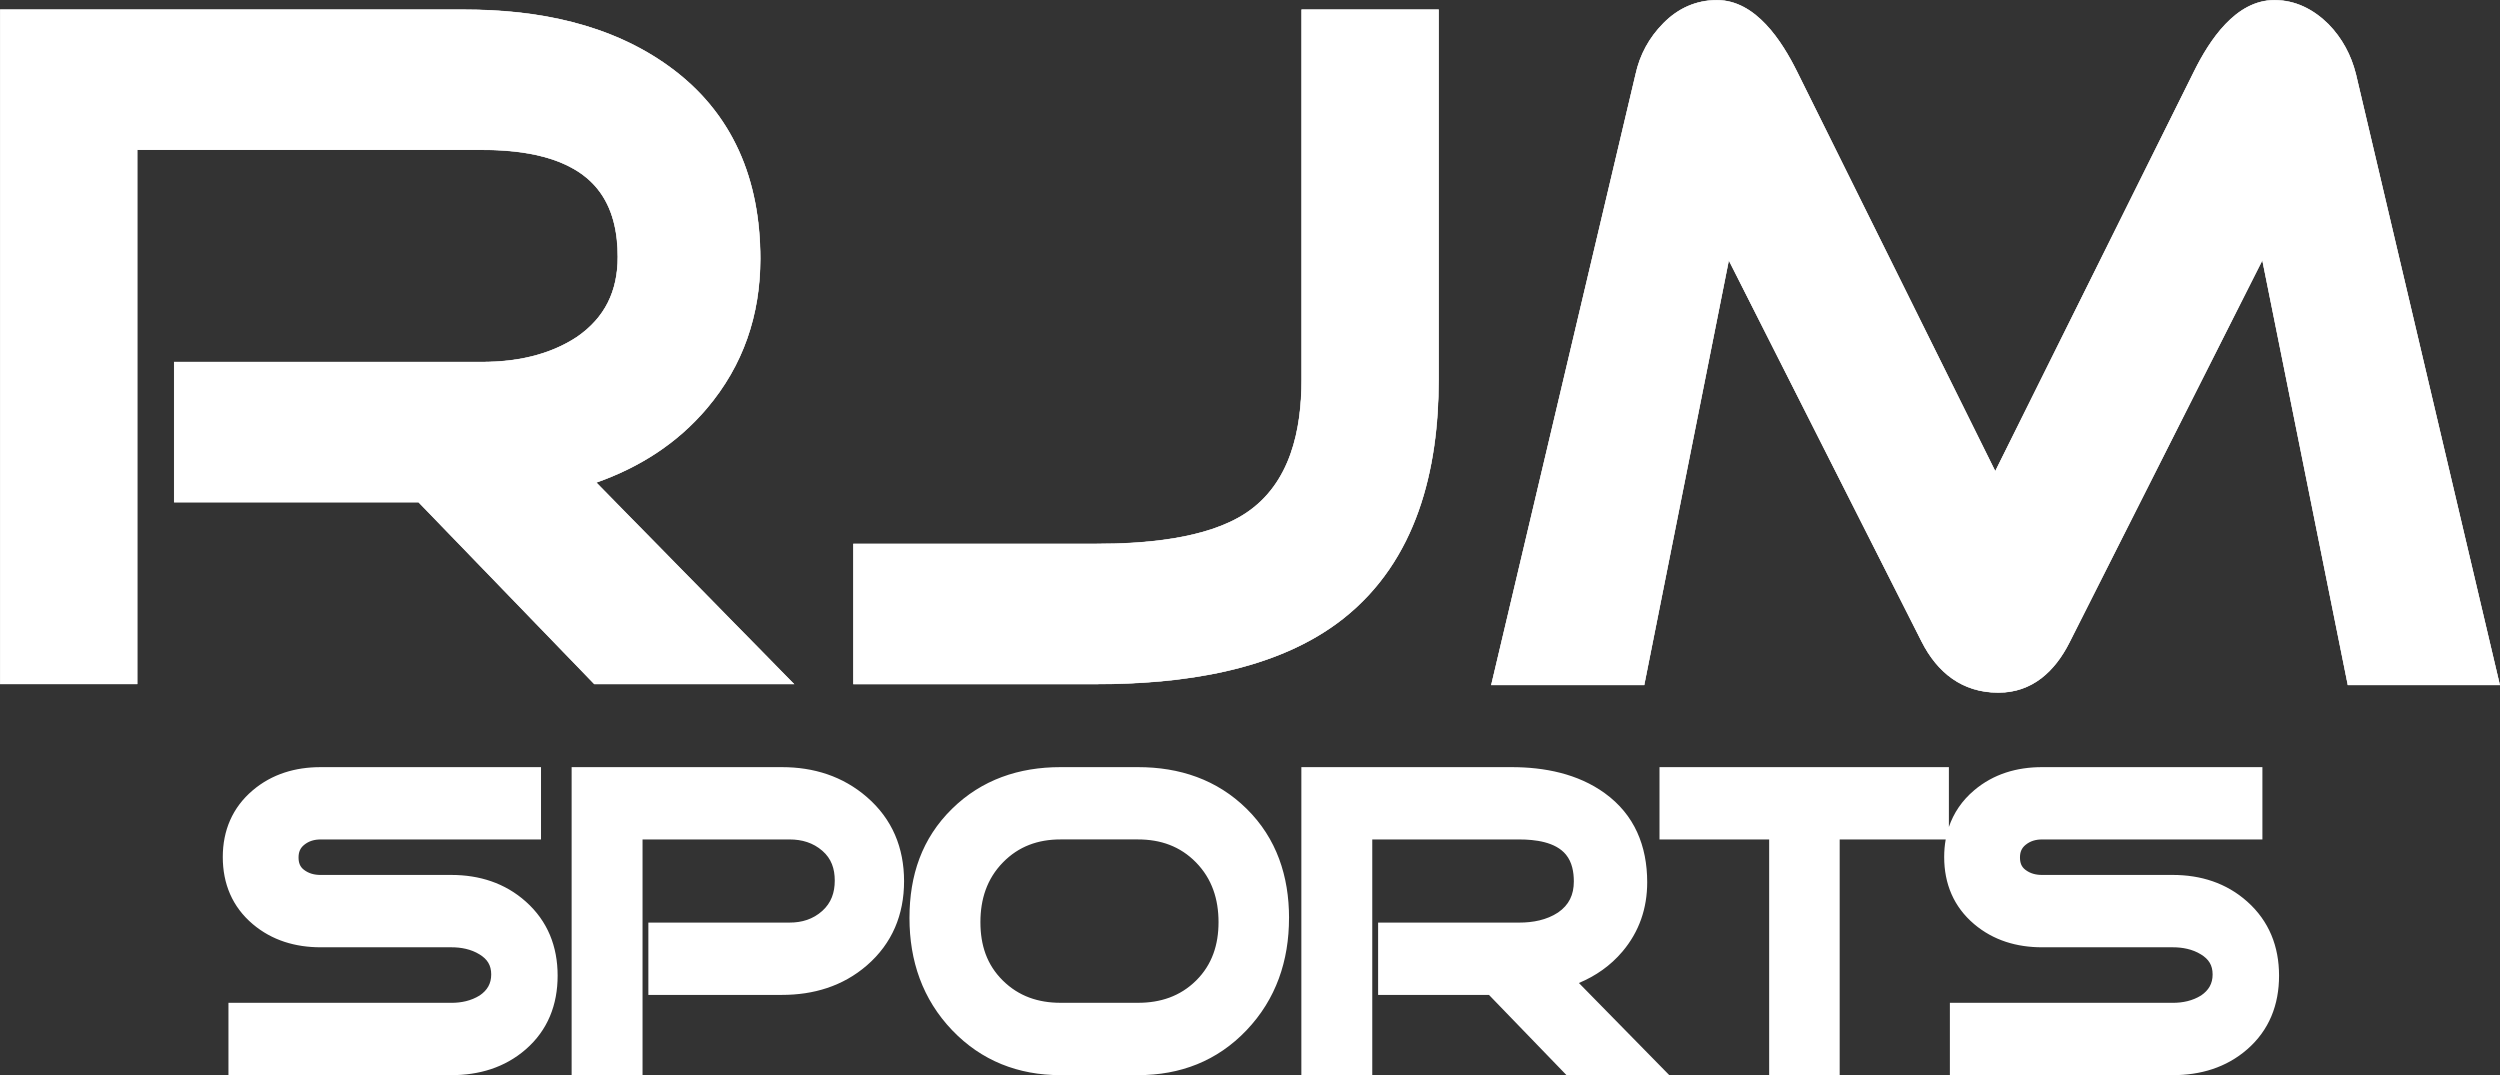 <?xml version="1.0" encoding="UTF-8"?>
<svg xmlns="http://www.w3.org/2000/svg" id="uuid-1a8220a2-e455-4b1b-8344-806001d10ed0" viewBox="0 0 956.87 411.51">
  <rect x="0" y="0" width="956.87" height="411.51" fill="#333333" stroke="none"/>
  <defs>
    <style>.uuid-00612f67-a500-44a1-918e-dfad499f21a9{fill-rule:evenodd;}.uuid-00612f67-a500-44a1-918e-dfad499f21a9,.uuid-0711b6ee-af9c-418d-9154-9ef17c13d556{fill:#fff;}.uuid-0711b6ee-af9c-418d-9154-9ef17c13d556{stroke:#fff;stroke-width:.16px;}</style>
  </defs>
  <g id="uuid-2372b730-e3ce-4b2f-8d29-38767e7e894e">
    <path class="uuid-00612f67-a500-44a1-918e-dfad499f21a9" d="M160.22,192.2h-93.55v-53.64h117.98c12.75,0,25.43-2.5,36.13-9.53,10.83-7.43,15.69-17.65,15.69-30.72,0-9.25-1.83-18.71-7.78-26.06-10.11-12.49-29.04-14.91-44.04-14.91H52.5v204.46H.08V3.71h177.86c27.5,0,55.44,5.32,78.11,21.72,24.67,17.84,34.93,43.57,34.93,73.62,0,21.49-6.5,40.73-20.38,57.16-11.45,13.56-26,22.7-42.41,28.48l75.68,77.12h-76.38l-67.29-69.61ZM550.62,145.27c0,34.46-8.34,69.23-36.52,91.49-25.76,20.34-62.7,25.06-94.49,25.06h-92.97v-53.64h92.97c17.68,0,42.15-1.69,57.33-11.81,17.02-11.34,21.26-31.85,21.26-51.1V3.71h52.42v141.56ZM865.91,99.55l-73.84,146.32c-5.58,11.05-14.23,19.2-27.23,19.2-13.7,0-23.3-7.6-29.34-19.56l-73.81-145.94-32.39,162.6h-58.5l55.22-233.66c1.63-7.55,5.24-14.14,10.68-19.63,5.6-5.66,12.48-8.8,20.46-8.8,14.84,0,24.84,15.67,30.66,27.39l75.86,152.94,76.14-153.13c5.84-11.75,15.85-27.2,30.71-27.2,8.05,0,14.91,3.54,20.59,9.12l.09.09c5.21,5.36,8.66,11.8,10.48,19.05l55.09,233.84h-58.13l-32.73-162.62Z"></path>
    <path class="uuid-0711b6ee-af9c-418d-9154-9ef17c13d556" d="M160.22,192.2h-93.55v-53.64h117.98c12.75,0,25.43-2.5,36.13-9.53,10.83-7.43,15.69-17.65,15.69-30.72,0-9.25-1.83-18.71-7.78-26.06-10.11-12.49-29.04-14.91-44.04-14.91H52.5v204.46H.08V3.71h177.86c27.5,0,55.44,5.32,78.11,21.72,24.67,17.84,34.93,43.57,34.93,73.62,0,21.49-6.5,40.73-20.38,57.16-11.45,13.56-26,22.7-42.41,28.48l75.68,77.12h-76.38l-67.29-69.61ZM550.62,145.27c0,34.46-8.34,69.23-36.52,91.49-25.76,20.34-62.7,25.06-94.49,25.06h-92.97v-53.64h92.97c17.68,0,42.15-1.69,57.33-11.81,17.02-11.34,21.26-31.85,21.26-51.1V3.71h52.42v141.56ZM865.91,99.55l-73.84,146.32c-5.58,11.05-14.23,19.2-27.23,19.2-13.7,0-23.3-7.6-29.34-19.56l-73.81-145.94-32.39,162.6h-58.5l55.22-233.66c1.63-7.55,5.24-14.14,10.68-19.63,5.6-5.66,12.48-8.8,20.46-8.8,14.84,0,24.84,15.67,30.66,27.39l75.86,152.94,76.14-153.13c5.84-11.75,15.85-27.2,30.71-27.2,8.05,0,14.91,3.54,20.59,9.12l.09.09c5.21,5.36,8.66,11.8,10.48,19.05l55.09,233.84h-58.13l-32.73-162.62Z"></path>
    <path class="uuid-00612f67-a500-44a1-918e-dfad499f21a9" d="M745.94,316.5c1.82-5.34,5.01-10.08,9.67-14.02,7.4-6.26,16.34-8.86,25.95-8.86h84.37v27.68h-84.37c-2.34,0-4.45.58-6.28,2.07-1.55,1.26-2.14,2.82-2.14,4.8s.49,3.53,2.05,4.73c1.87,1.44,4.03,1.98,6.37,1.98h50.05c10.69,0,20.5,3.05,28.52,10.21,8.37,7.46,12.17,17.18,12.17,28.34s-3.77,20.88-12.21,28.22c-8.05,7-17.91,9.86-28.48,9.86h-85.3v-27.68h85.3c3.84,0,7.56-.77,10.85-2.82,2.91-1.99,4.41-4.5,4.41-8.05s-1.5-5.85-4.47-7.67c-3.25-2-7.02-2.72-10.79-2.72h-50.05c-9.61,0-18.56-2.61-25.95-8.86-7.85-6.64-11.48-15.46-11.48-25.69,0-2.31.19-4.55.58-6.71h-40.58s0,90.21,0,90.21h-26.99v-90.22h-41.97v-27.68h110.76v22.88ZM183.6,381.01c2.91-1.99,4.41-4.5,4.41-8.05s-1.5-5.85-4.47-7.67c-3.25-2-7.02-2.72-10.79-2.72h-50.05c-9.61,0-18.56-2.61-25.95-8.86-7.85-6.64-11.48-15.46-11.48-25.69,0-10.15,3.7-18.95,11.48-25.54,7.39-6.26,16.34-8.86,25.95-8.86h84.37v27.68h-84.37c-2.34,0-4.46.58-6.29,2.07-1.55,1.26-2.14,2.82-2.14,4.8s.49,3.53,2.05,4.73c1.86,1.44,4.03,1.98,6.37,1.98h50.05c10.69,0,20.5,3.05,28.52,10.21,8.37,7.46,12.17,17.18,12.17,28.34s-3.77,20.88-12.21,28.22c-8.05,7-17.91,9.86-28.48,9.86h-85.3v-27.68h85.3c3.84,0,7.56-.77,10.85-2.82h0ZM245.93,321.3v90.22h-27.14v-117.9h80.48c12.16,0,23.28,3.45,32.52,11.45,9.75,8.44,14.24,19.42,14.24,32.22s-4.55,23.83-14.24,32.22c-9.22,7.98-20.42,11.29-32.52,11.29h-51.11v-27.68h54.06c4.73,0,8.96-1.29,12.5-4.46,3.44-3.09,4.78-7.03,4.78-11.61s-1.29-8.4-4.73-11.4c-3.57-3.11-7.84-4.35-12.55-4.35h-56.29ZM493.37,351.36c0,16.35-4.93,31.06-16.27,42.97-11.22,11.79-25.36,17.18-41.52,17.18h-29.68c-16.13,0-30.25-5.48-41.44-17.17-11.39-11.9-16.36-26.6-16.36-42.98s4.77-30.48,16.29-41.79c11.39-11.18,25.65-15.95,41.5-15.95h29.69c15.83,0,30.18,4.71,41.59,15.96,11.48,11.33,16.21,25.81,16.21,41.79h0ZM569.91,380.8h-42.44v-27.68h54.06c5.22,0,10.45-.99,14.8-3.85,4.22-2.89,6.05-6.81,6.05-11.9,0-3.6-.67-7.37-2.99-10.23-4.01-4.95-11.95-5.84-17.87-5.84h-56.29v90.22h-27.14v-117.9h80.48c12.52,0,25.33,2.5,35.64,9.96,11.41,8.25,16.25,20.2,16.25,34.11,0,9.96-3.04,18.9-9.47,26.51-4.6,5.45-10.28,9.36-16.67,12.04l34.6,35.27h-39.34l-29.68-30.71ZM466.39,352.96c0-8.73-2.45-16.57-8.64-22.89-6.05-6.18-13.57-8.78-22.17-8.78h-29.68c-8.57,0-15.98,2.62-22.01,8.78-6.19,6.32-8.64,14.16-8.64,22.88s2.4,16.25,8.59,22.36c6.08,6.01,13.57,8.51,22.06,8.51h29.68c8.54,0,16.1-2.46,22.22-8.51,6.18-6.11,8.59-13.8,8.59-22.36h0Z"></path>
  </g>
</svg>

